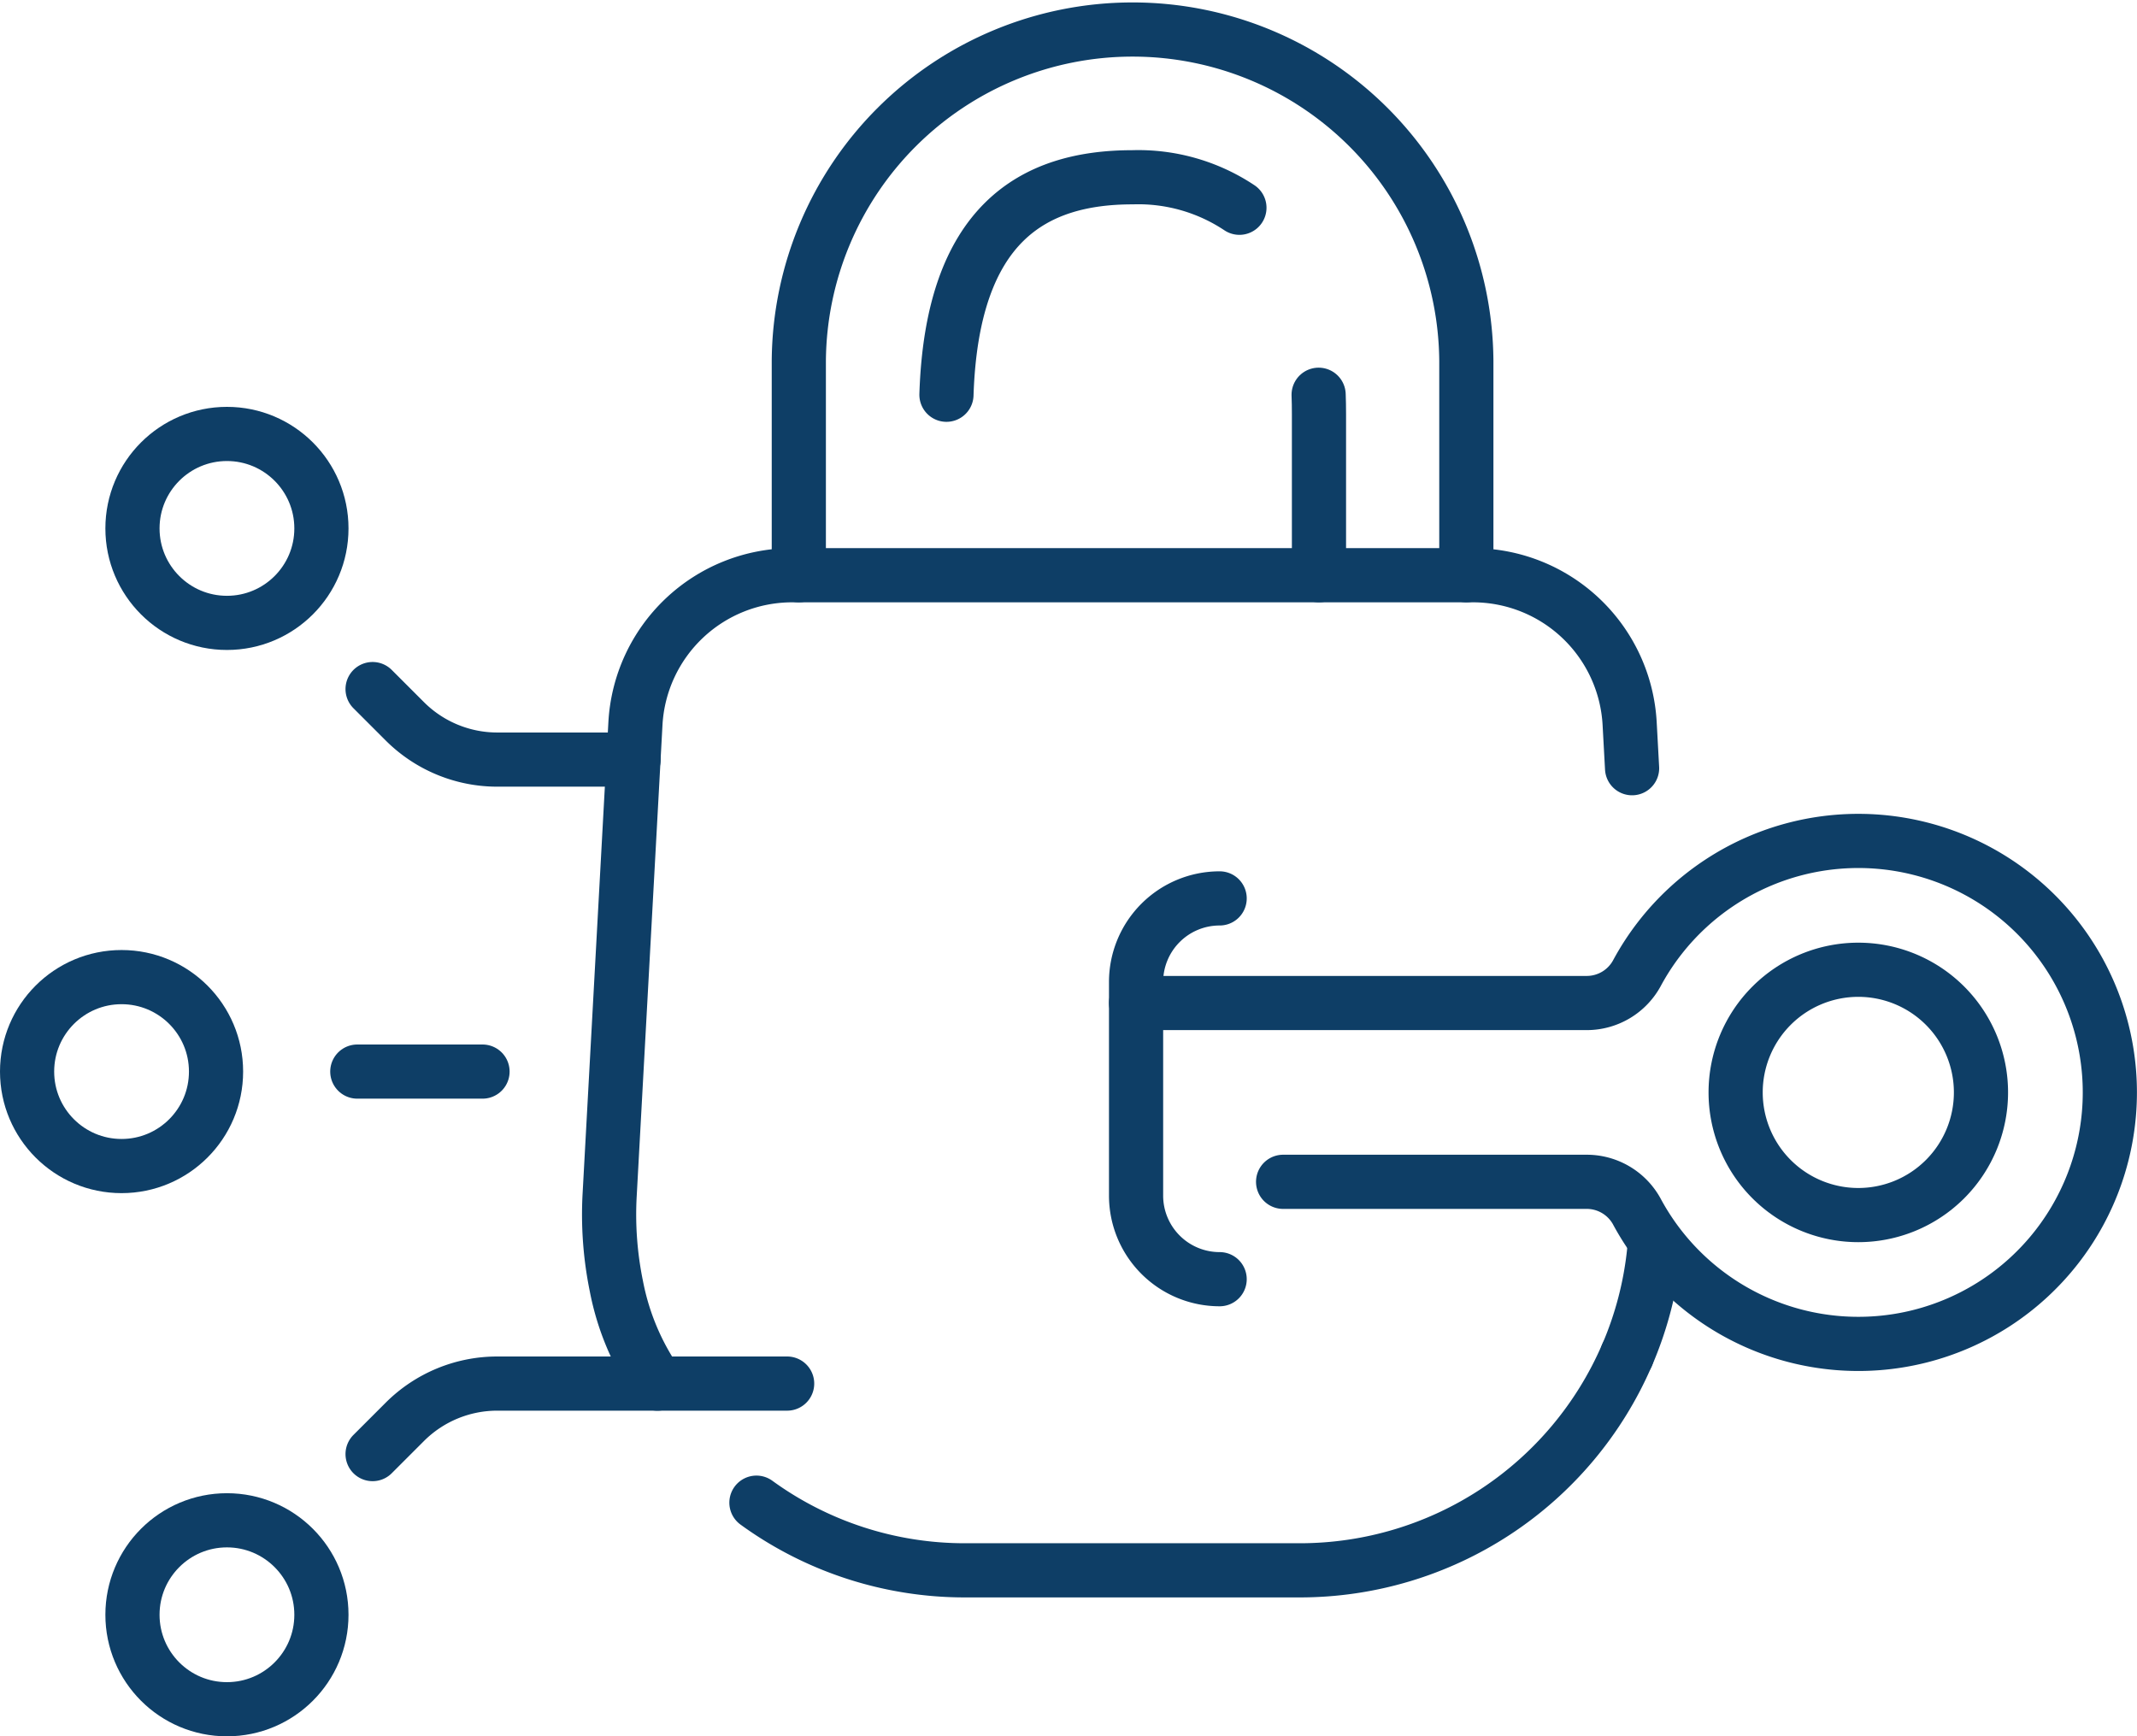<svg xmlns="http://www.w3.org/2000/svg" width="118.346" height="96.162" viewBox="0 0 118.346 96.162"><g id="Group_1506" data-name="Group 1506" transform="translate(-290.828 -1844.193)"><path id="Path_2649" data-name="Path 2649" d="M85.306,66.634A19.729,19.729,0,0,1,67.182,78.559H48.661a19.615,19.615,0,0,1-11.569-3.747" transform="translate(295.627 1852.603)" fill="none" stroke="#0e3e66" stroke-linecap="round" stroke-linejoin="round" stroke-width="3"></path><path id="Path_2650" data-name="Path 2650" d="M81.557,61.485a19.578,19.578,0,0,1-1.5,5.778" transform="translate(300.879 1851.973)" fill="none" stroke="#0e3e66" stroke-linecap="round" stroke-linejoin="round" stroke-width="3"></path><path id="Path_2651" data-name="Path 2651" d="M86.474,38.839l-.135-2.47a8.694,8.694,0,0,0-8.68-8.217h-37.7a8.693,8.693,0,0,0-8.679,8.217L29.853,62.457a19.752,19.752,0,0,0,.371,5.065,14.093,14.093,0,0,0,2.274,5.4" transform="translate(294.738 1847.899)" fill="none" stroke="#0e3e66" stroke-linecap="round" stroke-linejoin="round" stroke-width="3"></path><path id="Path_2652" data-name="Path 2652" d="M76.15,31.457V19.583a18.484,18.484,0,0,0-36.967,0V31.457" transform="translate(295.883 1844.593)" fill="none" stroke="#0e3e66" stroke-linecap="round" stroke-linejoin="round" stroke-width="3"></path><path id="Path_2653" data-name="Path 2653" d="M62.693,10.2a10.1,10.1,0,0,0-5.916-1.688c-5.5,0-10,2.543-10.308,12.044" transform="translate(296.773 1845.499)" fill="none" stroke="#0e3e66" stroke-linecap="round" stroke-linejoin="round" stroke-width="3"></path><path id="Path_2654" data-name="Path 2654" d="M64.854,29.24V20.294q0-.537-.019-1.049" transform="translate(299.018 1846.81)" fill="none" stroke="#0e3e66" stroke-linecap="round" stroke-linejoin="round" stroke-width="3"></path><circle id="Ellipse_19" data-name="Ellipse 19" cx="5.232" cy="5.232" r="5.232" transform="translate(298.164 1928.391)" fill="none" stroke="#0e3e66" stroke-linecap="round" stroke-linejoin="round" stroke-width="3"></circle><circle id="Ellipse_20" data-name="Ellipse 20" cx="5.232" cy="5.232" r="5.232" transform="translate(292.328 1898.308)" fill="none" stroke="#0e3e66" stroke-linecap="round" stroke-linejoin="round" stroke-width="3"></circle><circle id="Ellipse_21" data-name="Ellipse 21" cx="5.232" cy="5.232" r="5.232" transform="translate(298.164 1868.226)" fill="none" stroke="#0e3e66" stroke-linecap="round" stroke-linejoin="round" stroke-width="3"></circle><line id="Line_310" data-name="Line 310" x2="6.935" transform="translate(310.615 1903.54)" fill="none" stroke="#0e3e66" stroke-linecap="round" stroke-linejoin="round" stroke-width="3"></line><path id="Path_2655" data-name="Path 2655" d="M18.149,71.949l1.784-1.784a7.243,7.243,0,0,1,5.121-2.121H41.106" transform="translate(293.313 1852.775)" fill="none" stroke="#0e3e66" stroke-linecap="round" stroke-linejoin="round" stroke-width="3"></path><path id="Path_2656" data-name="Path 2656" d="M18.149,33.77l1.784,1.784a7.243,7.243,0,0,0,5.121,2.121H32.6" transform="translate(293.313 1848.586)" fill="none" stroke="#0e3e66" stroke-linecap="round" stroke-linejoin="round" stroke-width="3"></path><path id="Path_2657" data-name="Path 2657" d="M99,54.415a6.793,6.793,0,1,1-6.793-6.793A6.793,6.793,0,0,1,99,54.415Z" transform="translate(301.533 1850.279)" fill="none" stroke="#0e3e66" stroke-linecap="round" stroke-linejoin="round" stroke-width="3"></path><path id="Path_2658" data-name="Path 2658" d="M55.825,50.241H80.778a3.163,3.163,0,0,0,2.784-1.654,13.928,13.928,0,1,1-.012,13.188,3.164,3.164,0,0,0-2.8-1.632H63.968" transform="translate(297.918 1849.502)" fill="none" stroke="#0e3e66" stroke-linecap="round" stroke-linejoin="round" stroke-width="3"></path><path id="Path_2659" data-name="Path 2659" d="M60.453,44.1h0a4.628,4.628,0,0,0-4.628,4.628V60.561a4.628,4.628,0,0,0,4.628,4.628" transform="translate(297.918 1849.849)" fill="none" stroke="#0e3e66" stroke-linecap="round" stroke-linejoin="round" stroke-width="3"></path></g></svg>
